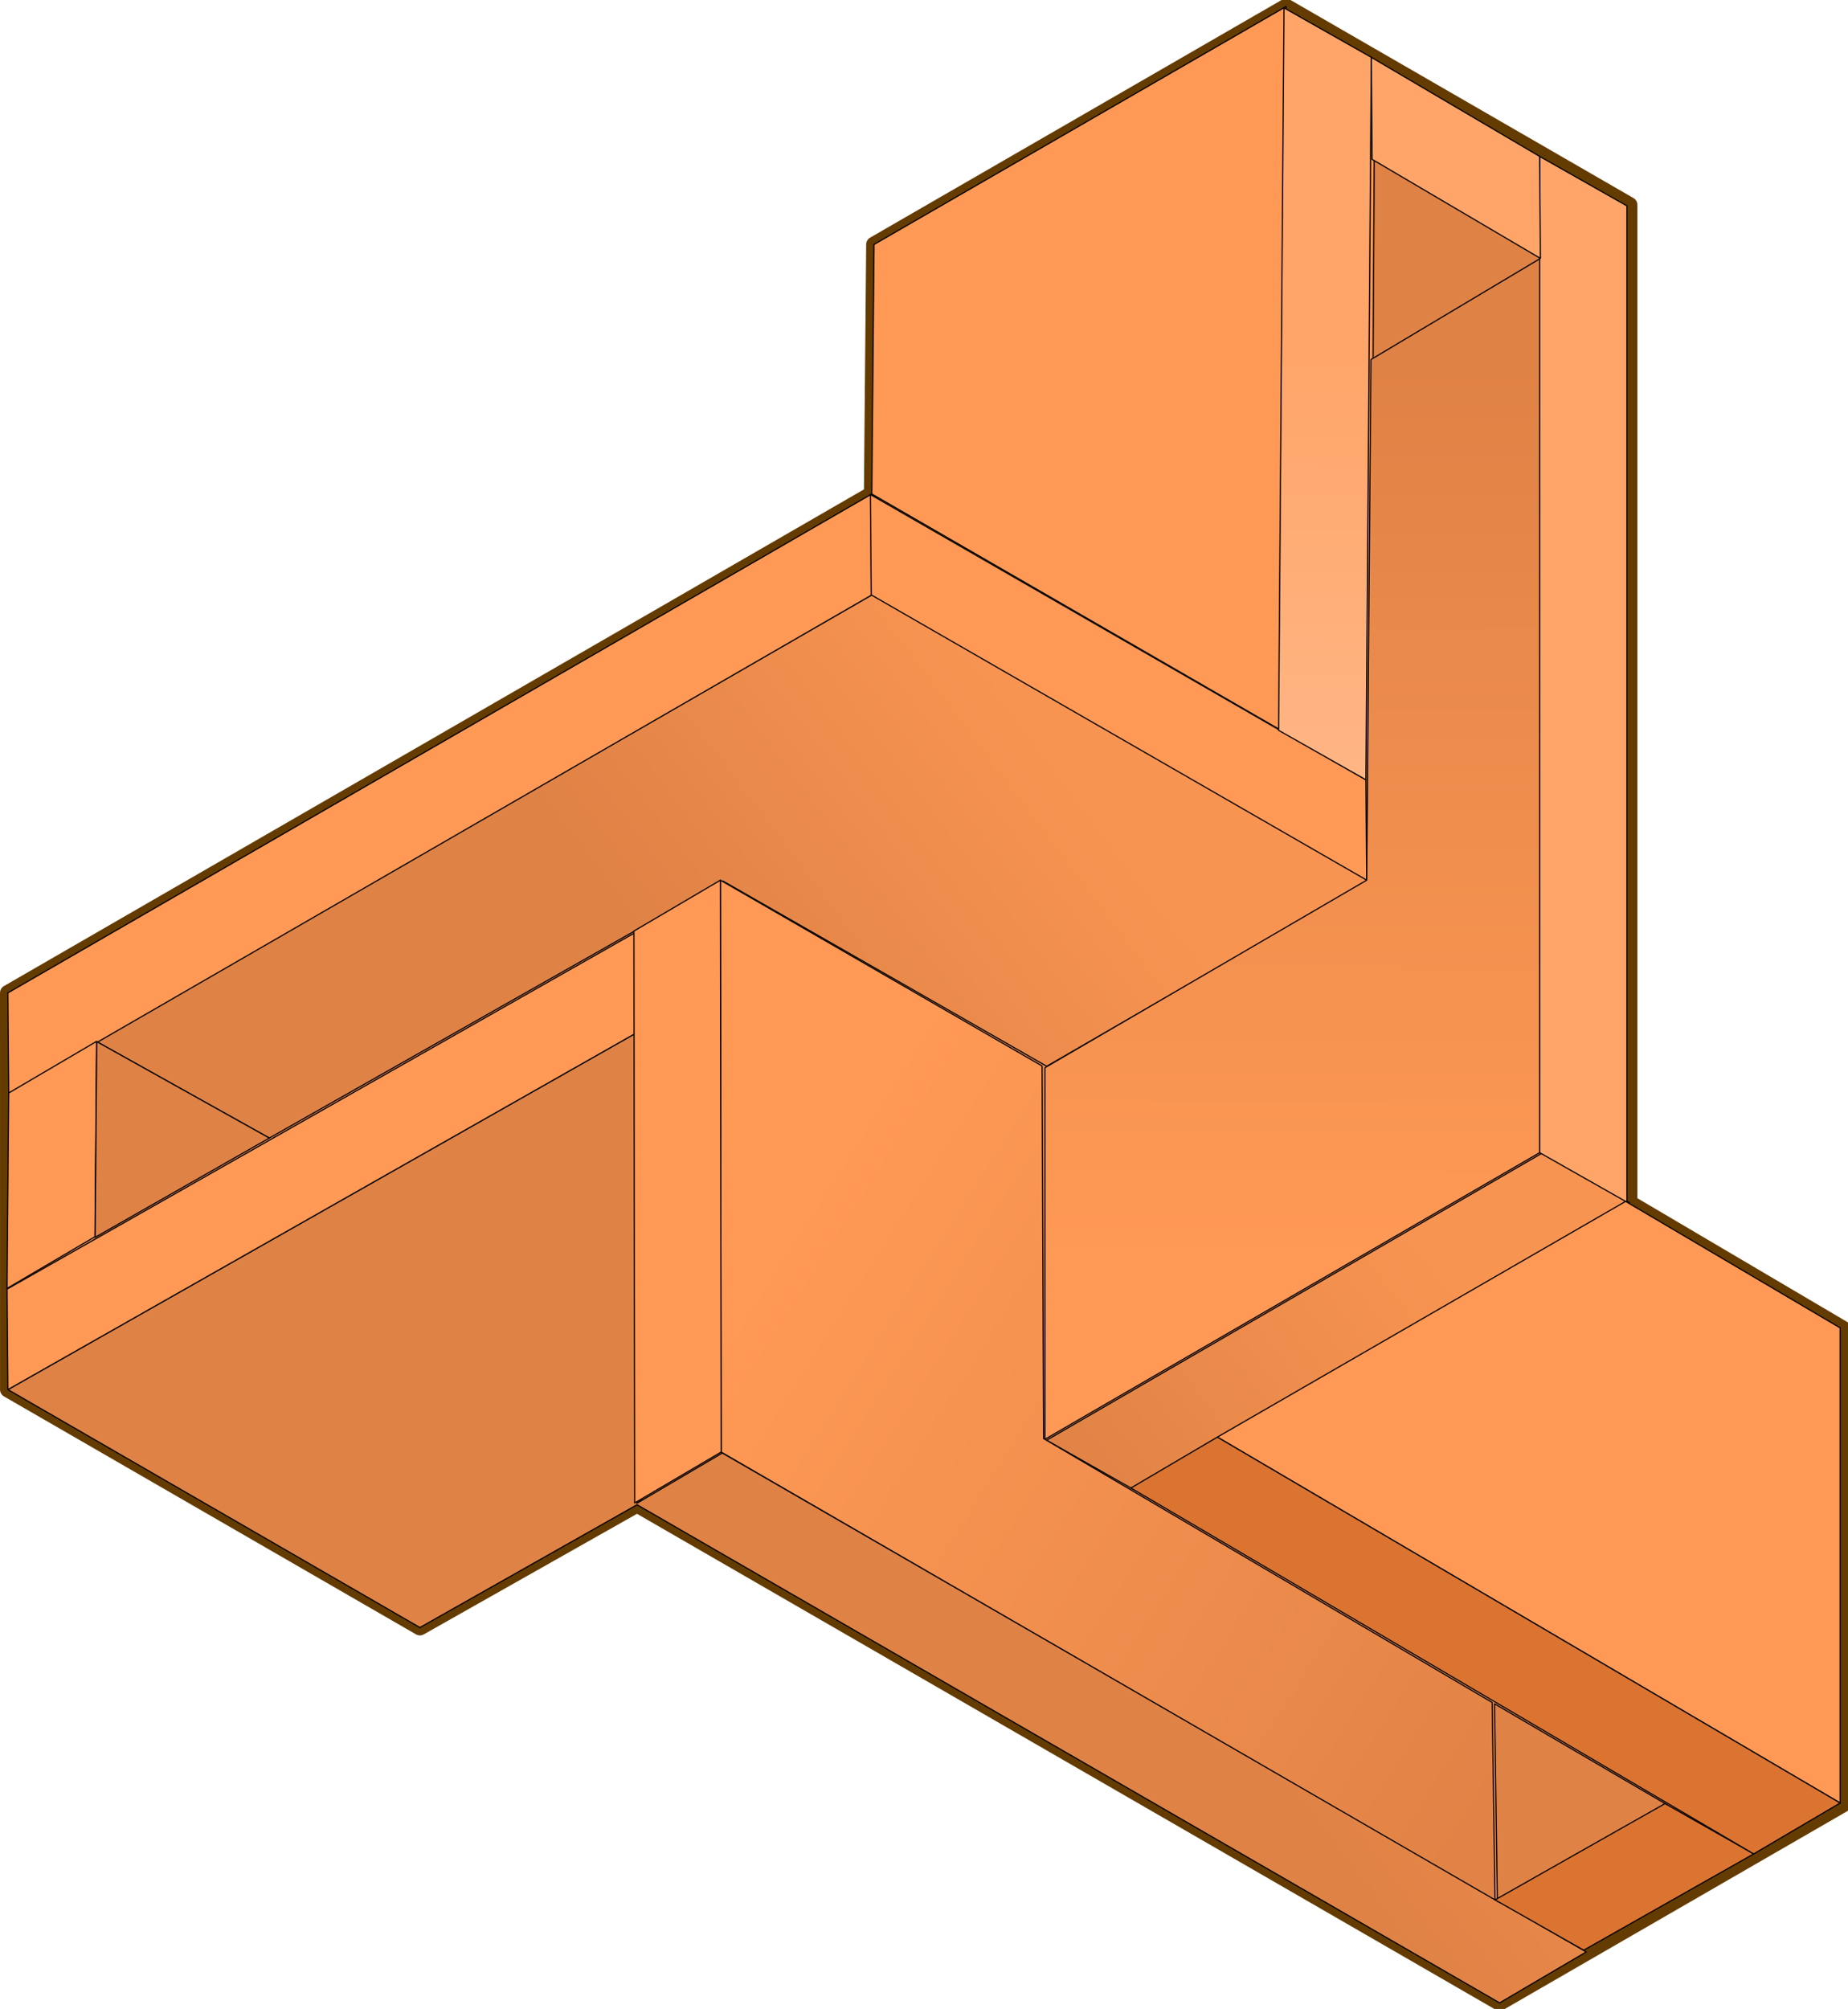 <?xml version="1.0" encoding="UTF-8" standalone="no"?>
<svg
   xmlns:dc="http://purl.org/dc/elements/1.1/"
   xmlns:cc="http://creativecommons.org/ns#"
   xmlns:rdf="http://www.w3.org/1999/02/22-rdf-syntax-ns#"
   xmlns:svg="http://www.w3.org/2000/svg"
   xmlns="http://www.w3.org/2000/svg"
   xmlns:xlink="http://www.w3.org/1999/xlink"
   xmlns:sodipodi="http://sodipodi.sourceforge.net/DTD/sodipodi-0.dtd"
   xmlns:inkscape="http://www.inkscape.org/namespaces/inkscape"
   width="1822.697"
   height="1980.851"
   viewBox="0 0 482.255 524.1"
   version="1.1"
   id="svg1546"
   sodipodi:docname="corner shelf.svg"
   inkscape:export-filename="C:\Users\revza\Pictures\rect1548.png"
   inkscape:export-xdpi="106.505"
   inkscape:export-ydpi="106.505"
   inkscape:version="1.0.2 (e86c870879, 2021-01-15, custom)">
  <title
     id="title12457">Corner Shelf</title>
  <defs
     id="defs1540">
    <linearGradient
       inkscape:collect="always"
       id="linearGradient12373">
      <stop
         style="stop-color:#df8245;stop-opacity:1"
         offset="0"
         id="stop12369" />
      <stop
         style="stop-color:#f89452;stop-opacity:1"
         offset="1"
         id="stop12371" />
    </linearGradient>
    <linearGradient
       inkscape:collect="always"
       id="linearGradient12365">
      <stop
         style="stop-color:#e18346;stop-opacity:1"
         offset="0"
         id="stop12361" />
      <stop
         style="stop-color:#ff9955;stop-opacity:1"
         offset="1"
         id="stop12363" />
    </linearGradient>
    <linearGradient
       inkscape:collect="always"
       id="linearGradient12340">
      <stop
         style="stop-color:#df8245;stop-opacity:1"
         offset="0"
         id="stop12336" />
      <stop
         style="stop-color:#ff9955;stop-opacity:1"
         offset="1"
         id="stop12338" />
    </linearGradient>
    <linearGradient
       inkscape:collect="always"
       id="linearGradient12274">
      <stop
         style="stop-color:#ffa569;stop-opacity:1"
         offset="0"
         id="stop12270" />
      <stop
         style="stop-color:#ffc6a0;stop-opacity:1"
         offset="1"
         id="stop12272" />
    </linearGradient>
    <linearGradient
       inkscape:collect="always"
       xlink:href="#linearGradient12340"
       id="linearGradient12315"
       gradientUnits="userSpaceOnUse"
       x1="296.433"
       y1="297.445"
       x2="293.651"
       y2="1180.418"
       gradientTransform="matrix(0.265,0,0,0.265,281.211,-208.054)" />
    <linearGradient
       inkscape:collect="always"
       xlink:href="#linearGradient12274"
       id="linearGradient12321"
       gradientUnits="userSpaceOnUse"
       x1="103.716"
       y1="77.065"
       x2="102.567"
       y2="298.828"
       gradientTransform="translate(281.211,-208.054)" />
    <linearGradient
       inkscape:collect="always"
       xlink:href="#linearGradient12274"
       id="linearGradient12327"
       gradientUnits="userSpaceOnUse"
       x1="103.716"
       y1="77.065"
       x2="102.567"
       y2="298.828"
       gradientTransform="translate(281.211,-208.054)" />
    <linearGradient
       inkscape:collect="always"
       xlink:href="#linearGradient12365"
       id="linearGradient12367"
       x1="391.948"
       y1="246.747"
       x2="192.652"
       y2="120.526"
       gradientUnits="userSpaceOnUse" />
    <linearGradient
       inkscape:collect="always"
       xlink:href="#linearGradient12373"
       id="linearGradient12375"
       x1="632.366"
       y1="74.616"
       x2="982.803"
       y2="-190.104"
       gradientUnits="userSpaceOnUse" />
  </defs>
  <sodipodi:namedview
     id="base"
     pagecolor="#ffffff"
     bordercolor="#666666"
     borderopacity="1.0"
     inkscape:pageopacity="0.0"
     inkscape:pageshadow="2"
     inkscape:zoom="0.28184963"
     inkscape:cx="910.95528"
     inkscape:cy="894.62979"
     inkscape:document-units="mm"
     inkscape:current-layer="layer1"
     showgrid="false"
     inkscape:window-width="1366"
     inkscape:window-height="745"
     inkscape:window-x="-8"
     inkscape:window-y="-8"
     inkscape:window-maximized="1"
     inkscape:document-rotation="0"
     units="px"
     showborder="true"
     inkscape:showpageshadow="false"
     inkscape:pagecheckerboard="false"
     fit-margin-top="0"
     fit-margin-left="0"
     fit-margin-right="0"
     fit-margin-bottom="0" />
  <g
     inkscape:label="Layer 1"
     inkscape:groupmode="layer"
     id="layer1"
     transform="translate(-1.888,223.159)">
    <path
       id="path12419"
       style="fill:#f89452;fill-opacity:1;stroke:#643b00;stroke-width:15.496;stroke-linecap:round;stroke-linejoin:round;stroke-miterlimit:4;stroke-dasharray:none;stroke-opacity:1"
       d="m 1273.559,-835.688 -405.715,234.238 -2.234,245.629 -850.727,491.166 0.023,390.555 405.713,234.24 213.838,-120.879 h 0.002 L 1483.865,1129.668 1822.084,934.371 V 465.893 l -210.299,-123.982 0.014,-0.008 v -982.334 z"
       transform="scale(0.265)"
       sodipodi:nodetypes="ccccccccccccccc" />
    <path
       id="path12254"
       style="fill:url(#linearGradient12375);fill-opacity:1;stroke:#000000;stroke-width:1.134;stroke-linecap:round;stroke-linejoin:round;stroke-miterlimit:4;stroke-dasharray:none;stroke-opacity:1"
       d="M 866.418,-256.869 102.393,183.361 272.371,278.273 718.973,25.197 1037.848,207.594 1355.145,24.402 Z M 634.492,174.326 14.906,525.9 420.619,760.141 634.457,639.262 h 0.002 l 849.406,490.406 85.289,-50.178 -850.725,-491.166 -83.971,49.402 z m 891.209,118.801 -487.953,282.615 86.1,48.773 487.951,-282.613 z"
       transform="scale(0.265)" />
    <path
       id="path12256"
       style="fill:#ff9955;fill-opacity:1;stroke:#000000;stroke-width:1.134;stroke-linecap:round;stroke-linejoin:round;stroke-miterlimit:4;stroke-dasharray:none;stroke-opacity:1"
       d="m 1273.559,-835.688 -405.715,234.238 -2.234,245.629 402.627,232.496 z M 865.609,-355.82 14.883,135.346 15.693,234.297 866.418,-256.869 Z M 633.684,75.375 14.096,426.949 14.906,525.9 634.492,174.326 Z"
       transform="scale(0.265)" />
    <path
       id="path12258"
       style="fill:#ff9955;fill-opacity:1;stroke:#000000;stroke-width:0.3;stroke-linecap:round;stroke-linejoin:round;stroke-miterlimit:4;stroke-dasharray:none;stroke-opacity:1"
       d="m 229.026,-94.144 129.309,74.42 0.214,26.181 -129.309,-74.42 z"
       sodipodi:nodetypes="ccccc" />
    <path
       id="path12260"
       style="fill:#ff9955;fill-opacity:1;stroke:#000000;stroke-width:0.3;stroke-linecap:round;stroke-linejoin:round;stroke-miterlimit:4;stroke-dasharray:none;stroke-opacity:1"
       d="M 3.729,112.964 26.669,99.487 27.091,48.515 4.152,61.991 Z"
       sodipodi:nodetypes="ccccc" />
    <path
       id="path12262"
       style="fill:#df8245;fill-opacity:1;stroke:#000000;stroke-width:1.134;stroke-linecap:round;stroke-linejoin:round;stroke-miterlimit:4;stroke-dasharray:none;stroke-opacity:1"
       d="m 1360.418,-686.363 -1.143,197.461 167.185,-99.752 z M 102.393,183.361 100.795,376.016 272.371,278.273 Z m 1376.508,651.852 2.793,194.66 167.641,-94.943 z"
       transform="scale(0.265)" />
    <path
       id="path12216"
       style="fill:url(#linearGradient12315);fill-opacity:1;stroke:#000000;stroke-width:0.3;stroke-linecap:round;stroke-linejoin:round;stroke-miterlimit:4;stroke-dasharray:none;stroke-opacity:1"
       d="M 403.876,-155.748 359.642,-129.356 358.549,6.456 274.571,55.393 V 152.332 L 403.675,77.556 Z"
       sodipodi:nodetypes="ccccccc" />
    <path
       id="path12218"
       style="fill:#ffa569;fill-opacity:1;stroke:#000000;stroke-width:0.3;stroke-linecap:round;stroke-linejoin:round;stroke-miterlimit:4;stroke-dasharray:none;stroke-opacity:1"
       d="m 403.675,-182.352 22.78,12.905 V 90.462 L 403.675,77.556 Z"
       sodipodi:nodetypes="ccccc" />
    <path
       id="path12222"
       style="fill:url(#linearGradient12321);fill-opacity:1;stroke:#000000;stroke-width:0.3;stroke-linecap:round;stroke-linejoin:round;stroke-miterlimit:4;stroke-dasharray:none;stroke-opacity:1"
       d="m 359.743,-208.204 0.201,26.604 43.932,25.852 -0.201,-26.604 z"
       sodipodi:nodetypes="ccccc" />
    <path
       id="path12228"
       style="fill:url(#linearGradient12327);fill-opacity:1;stroke:#000000;stroke-width:0.3;stroke-linecap:round;stroke-linejoin:round;stroke-miterlimit:4;stroke-dasharray:none;stroke-opacity:1"
       d="m 336.962,-221.109 22.78,12.905 -1.408,188.48 -22.78,-12.905 z"
       sodipodi:nodetypes="ccccc" />
    <path
       id="path12238"
       style="fill:url(#linearGradient12367);fill-opacity:1;stroke:#000000;stroke-width:0.3;stroke-linecap:round;stroke-linejoin:round;stroke-miterlimit:4;stroke-dasharray:none;stroke-opacity:1"
       d="M 392.032,272.487 391.292,220.983 274.222,152.131 273.831,54.935 189.879,6.466 190.085,155.661 Z"
       sodipodi:nodetypes="ccccccc" />
    <path
       id="path12242"
       style="fill:#ff9955;fill-opacity:1;stroke:#000000;stroke-width:0.3;stroke-linecap:round;stroke-linejoin:round;stroke-miterlimit:4;stroke-dasharray:none;stroke-opacity:1"
       d="M 167.518,168.937 167.313,19.742 189.879,6.466 190.085,155.661 Z"
       sodipodi:nodetypes="ccccc" />
    <path
       id="path12244"
       style="fill:#db7431;fill-opacity:1;stroke:#000000;stroke-width:0.3;stroke-linecap:round;stroke-linejoin:round;stroke-miterlimit:4;stroke-dasharray:none;stroke-opacity:1"
       d="m 459.527,260.495 -23.141,-13.128 -44.355,25.12 23.141,13.128 z"
       sodipodi:nodetypes="ccccc" />
    <path
       id="path12248"
       style="fill:#ff9955;fill-opacity:1;stroke:#000000;stroke-width:0.3;stroke-linecap:round;stroke-linejoin:round;stroke-miterlimit:4;stroke-dasharray:none;stroke-opacity:1"
       d="M 482.093,247.219 482.093,123.267 426.106,90.261 319.569,151.759 Z"
       sodipodi:nodetypes="ccccc" />
    <path
       id="path12250"
       style="fill:#db7431;fill-opacity:1;stroke:#000000;stroke-width:0.3;stroke-linecap:round;stroke-linejoin:round;stroke-miterlimit:4;stroke-dasharray:none;stroke-opacity:1"
       d="m 482.093,247.219 -22.566,13.276 -162.525,-95.46 22.566,-13.276 z"
       sodipodi:nodetypes="ccccc" />
  </g>
</svg>
